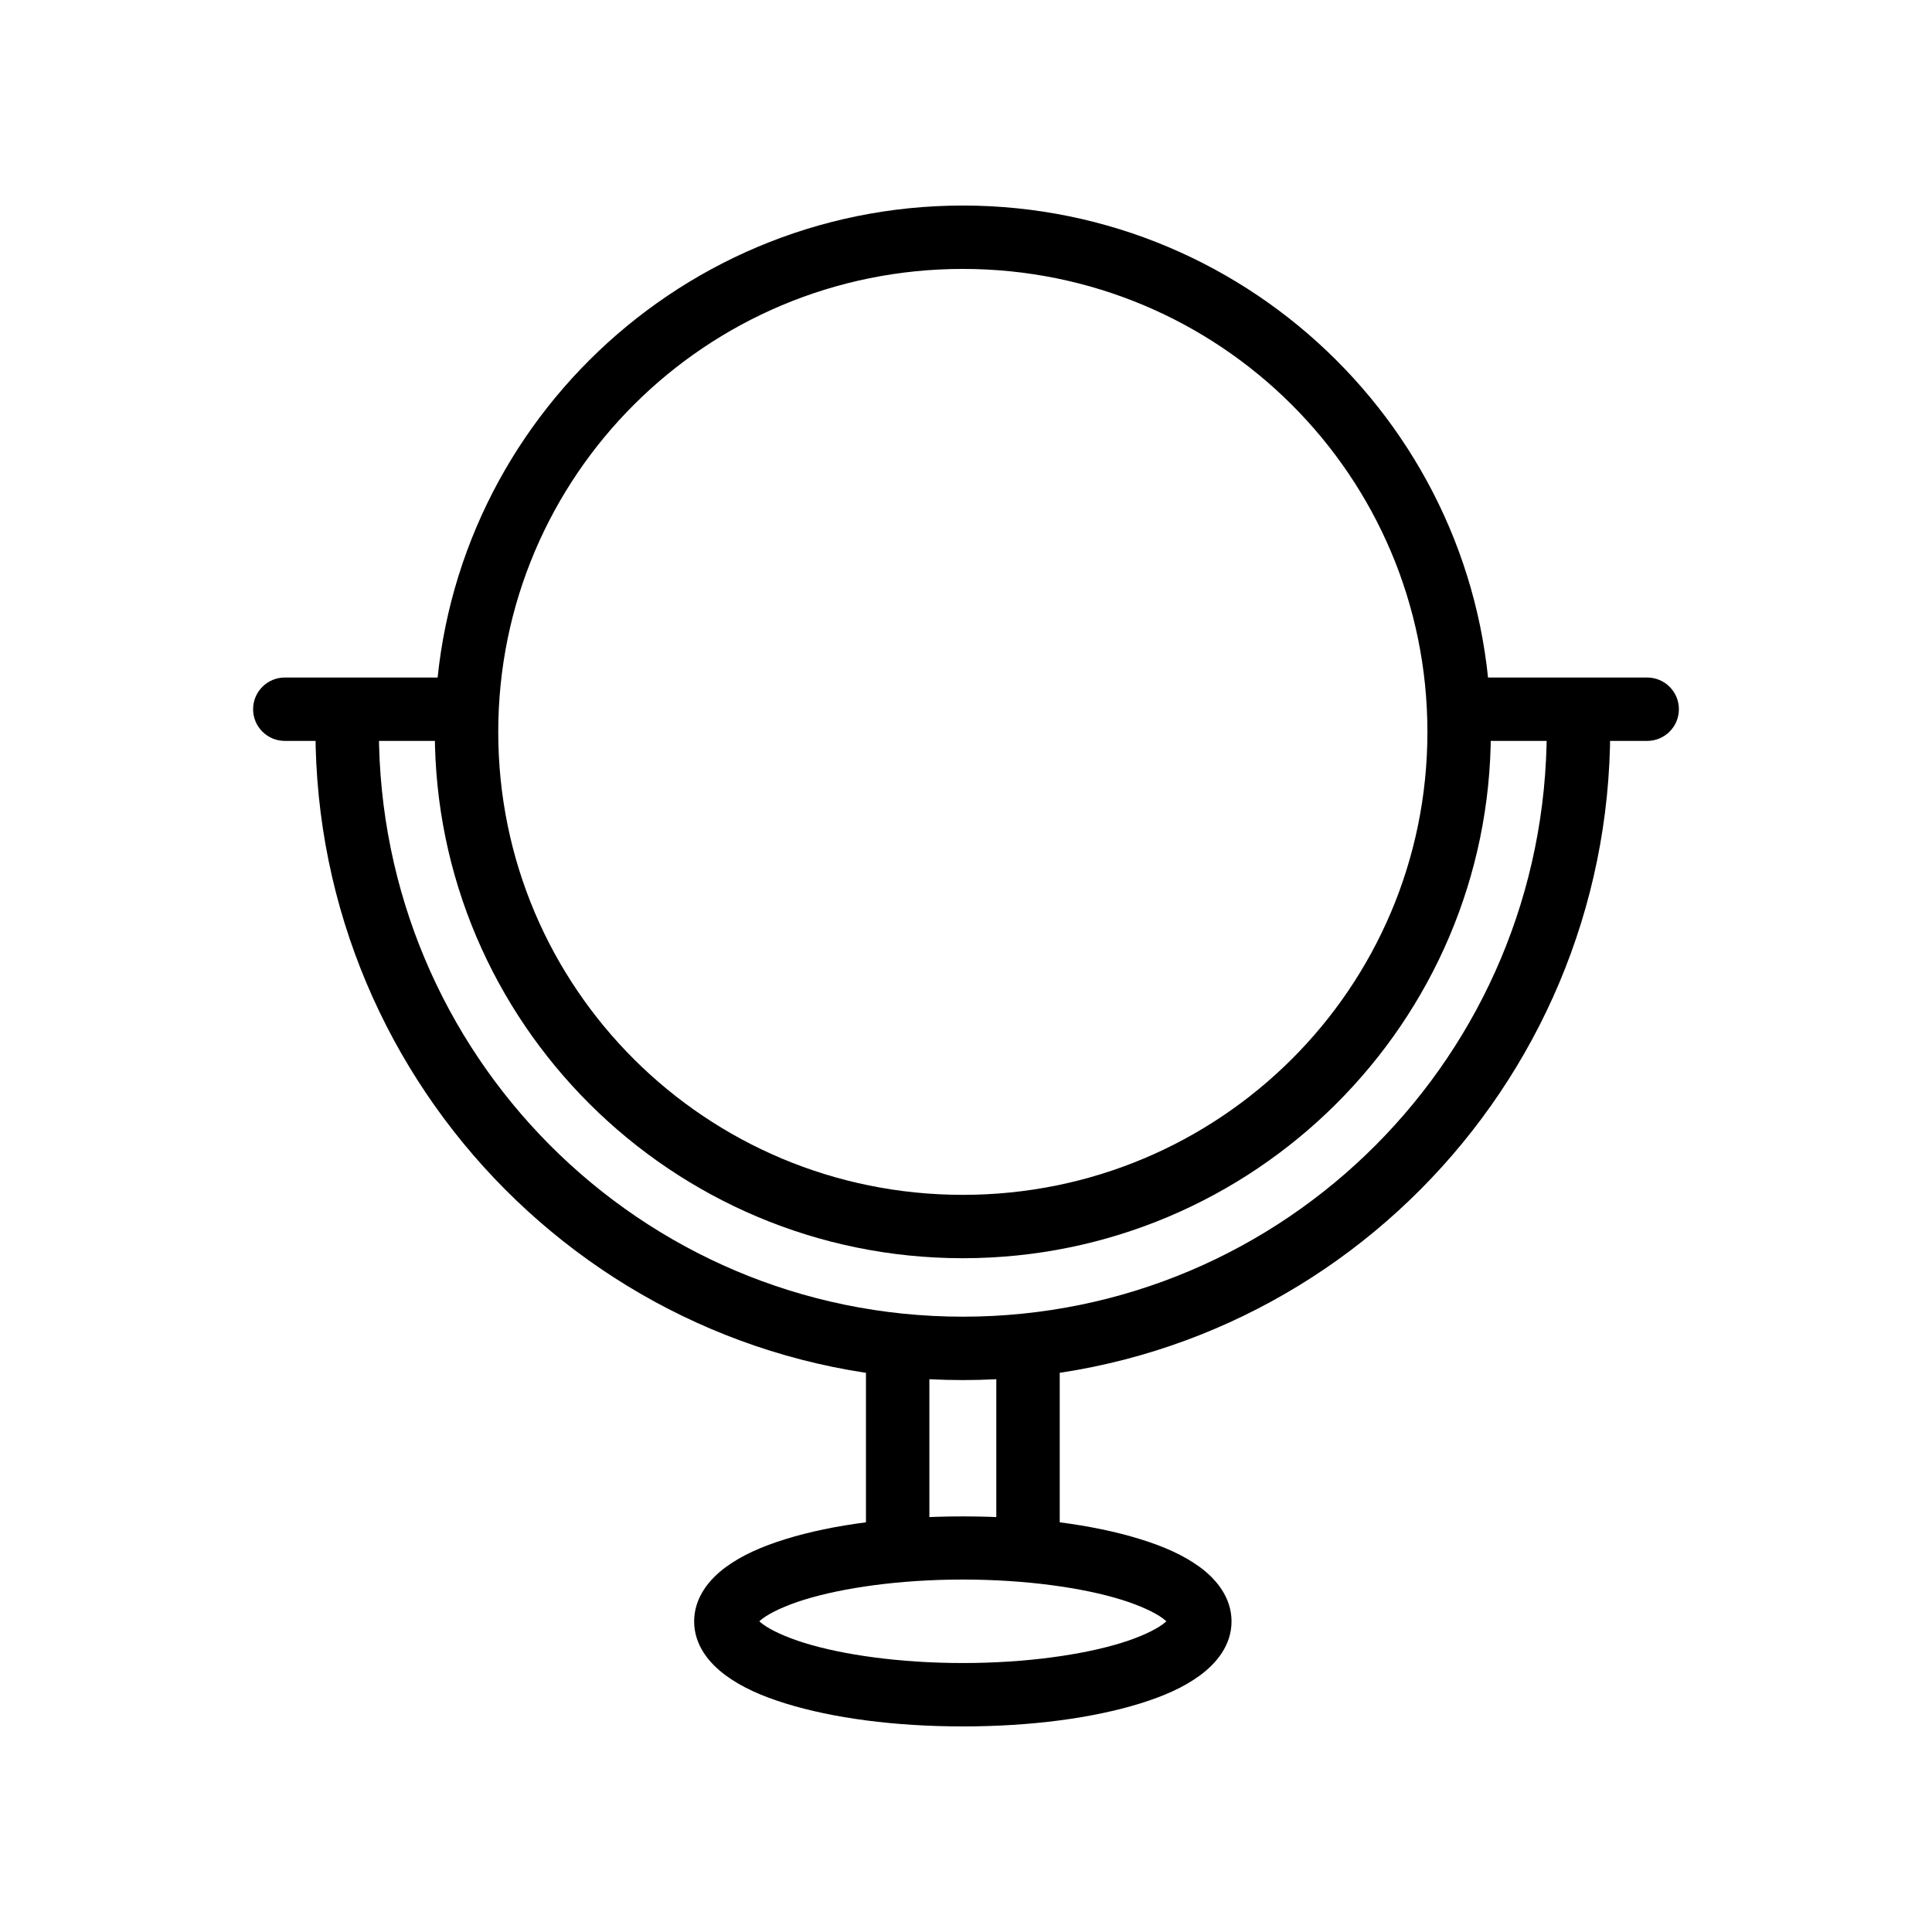 <?xml version="1.0" encoding="UTF-8"?>
<!-- Uploaded to: ICON Repo, www.svgrepo.com, Generator: ICON Repo Mixer Tools -->
<svg fill="#000000" width="800px" height="800px" version="1.1" viewBox="144 144 512 512" xmlns="http://www.w3.org/2000/svg">
 <g>
  <path d="m416.28 497.89c-4.617 0.086-8.301 3.879-8.25 8.492v43.137c0 4.641 3.762 8.398 8.406 8.398 4.641 0 8.402-3.758 8.402-8.398v-43.137c0.027-2.269-0.867-4.453-2.481-6.055-1.613-1.598-3.805-2.477-6.078-2.438z"/>
  <path d="m381.8 498.27c-2.242 0.023-4.379 0.941-5.941 2.547-1.559 1.605-2.414 3.766-2.371 6.004v42.703c0 4.641 3.762 8.398 8.402 8.398 4.644 0 8.406-3.758 8.406-8.398v-42.703c0.043-2.269-0.836-4.461-2.438-6.07-1.602-1.613-3.789-2.508-6.059-2.481z"/>
  <path d="m470.37 573.69c0-6.328-4.023-11.184-8.375-14.379-4.352-3.195-9.621-5.5-15.879-7.438-12.512-3.871-28.859-6.012-46.953-6.012s-34.441 2.141-46.953 6.012c-6.254 1.938-11.527 4.242-15.879 7.438s-8.375 8.051-8.375 14.379 4.023 11.121 8.375 14.316c4.352 3.195 9.621 5.5 15.879 7.438 12.512 3.871 28.859 6.074 46.953 6.074s34.441-2.203 46.953-6.074c6.254-1.938 11.527-4.242 15.879-7.438 4.352-3.195 8.375-7.988 8.375-14.316zm-16.809 0c0-0.945 0.5-0.652-1.488 0.805-1.988 1.461-5.82 3.32-10.918 4.894-10.191 3.152-25.293 5.332-41.992 5.332-16.699 0-31.797-2.172-41.992-5.332-5.098-1.578-8.926-3.438-10.918-4.894-1.988-1.461-1.488-1.75-1.488-0.805 0 0.945-0.5 0.594 1.488-0.867 1.988-1.461 5.82-3.32 10.918-4.894 10.191-3.152 25.293-5.332 41.992-5.332 16.699 0 31.797 2.172 41.992 5.332 5.098 1.578 8.926 3.438 10.918 4.894 1.988 1.461 1.488 1.812 1.488 0.867z"/>
  <path d="m235.91 328.88c-2.242 0.027-4.379 0.941-5.941 2.547-1.559 1.609-2.414 3.769-2.371 6.008 0 95.059 76.898 172.3 171.56 172.3 94.66 0 171.56-77.242 171.56-172.3h-0.004c0-4.637-3.762-8.398-8.402-8.398-4.641 0-8.406 3.762-8.406 8.398 0 86.039-69.227 155.5-154.75 155.5s-154.75-69.469-154.75-155.5h0.004c0.043-2.269-0.836-4.461-2.438-6.074-1.602-1.609-3.789-2.504-6.059-2.481z"/>
  <path d="m399.16 198.47c-77.156 0-139.93 62.566-139.93 139.52 0 76.945 62.773 139.45 139.93 139.45s139.93-62.508 139.93-139.45c0-76.945-62.773-139.52-139.93-139.52zm0 16.797c68.094 0 123.12 54.867 123.12 122.72 0 67.848-55.023 122.66-123.12 122.66-68.098 0-123.12-54.805-123.12-122.66 0-67.848 55.023-122.72 123.12-122.72z"/>
  <path d="m537.91 323.55c-4.644 0-8.406 3.758-8.406 8.398 0 4.637 3.762 8.398 8.406 8.398h42.609c4.641 0 8.406-3.762 8.406-8.398 0-4.641-3.766-8.398-8.406-8.398z"/>
  <path d="m219.48 323.55c-4.644 0-8.406 3.758-8.406 8.398 0 4.637 3.762 8.398 8.406 8.398h40.938c4.641 0 8.402-3.762 8.402-8.398 0-4.641-3.762-8.398-8.402-8.398z"/>
 </g>
</svg>